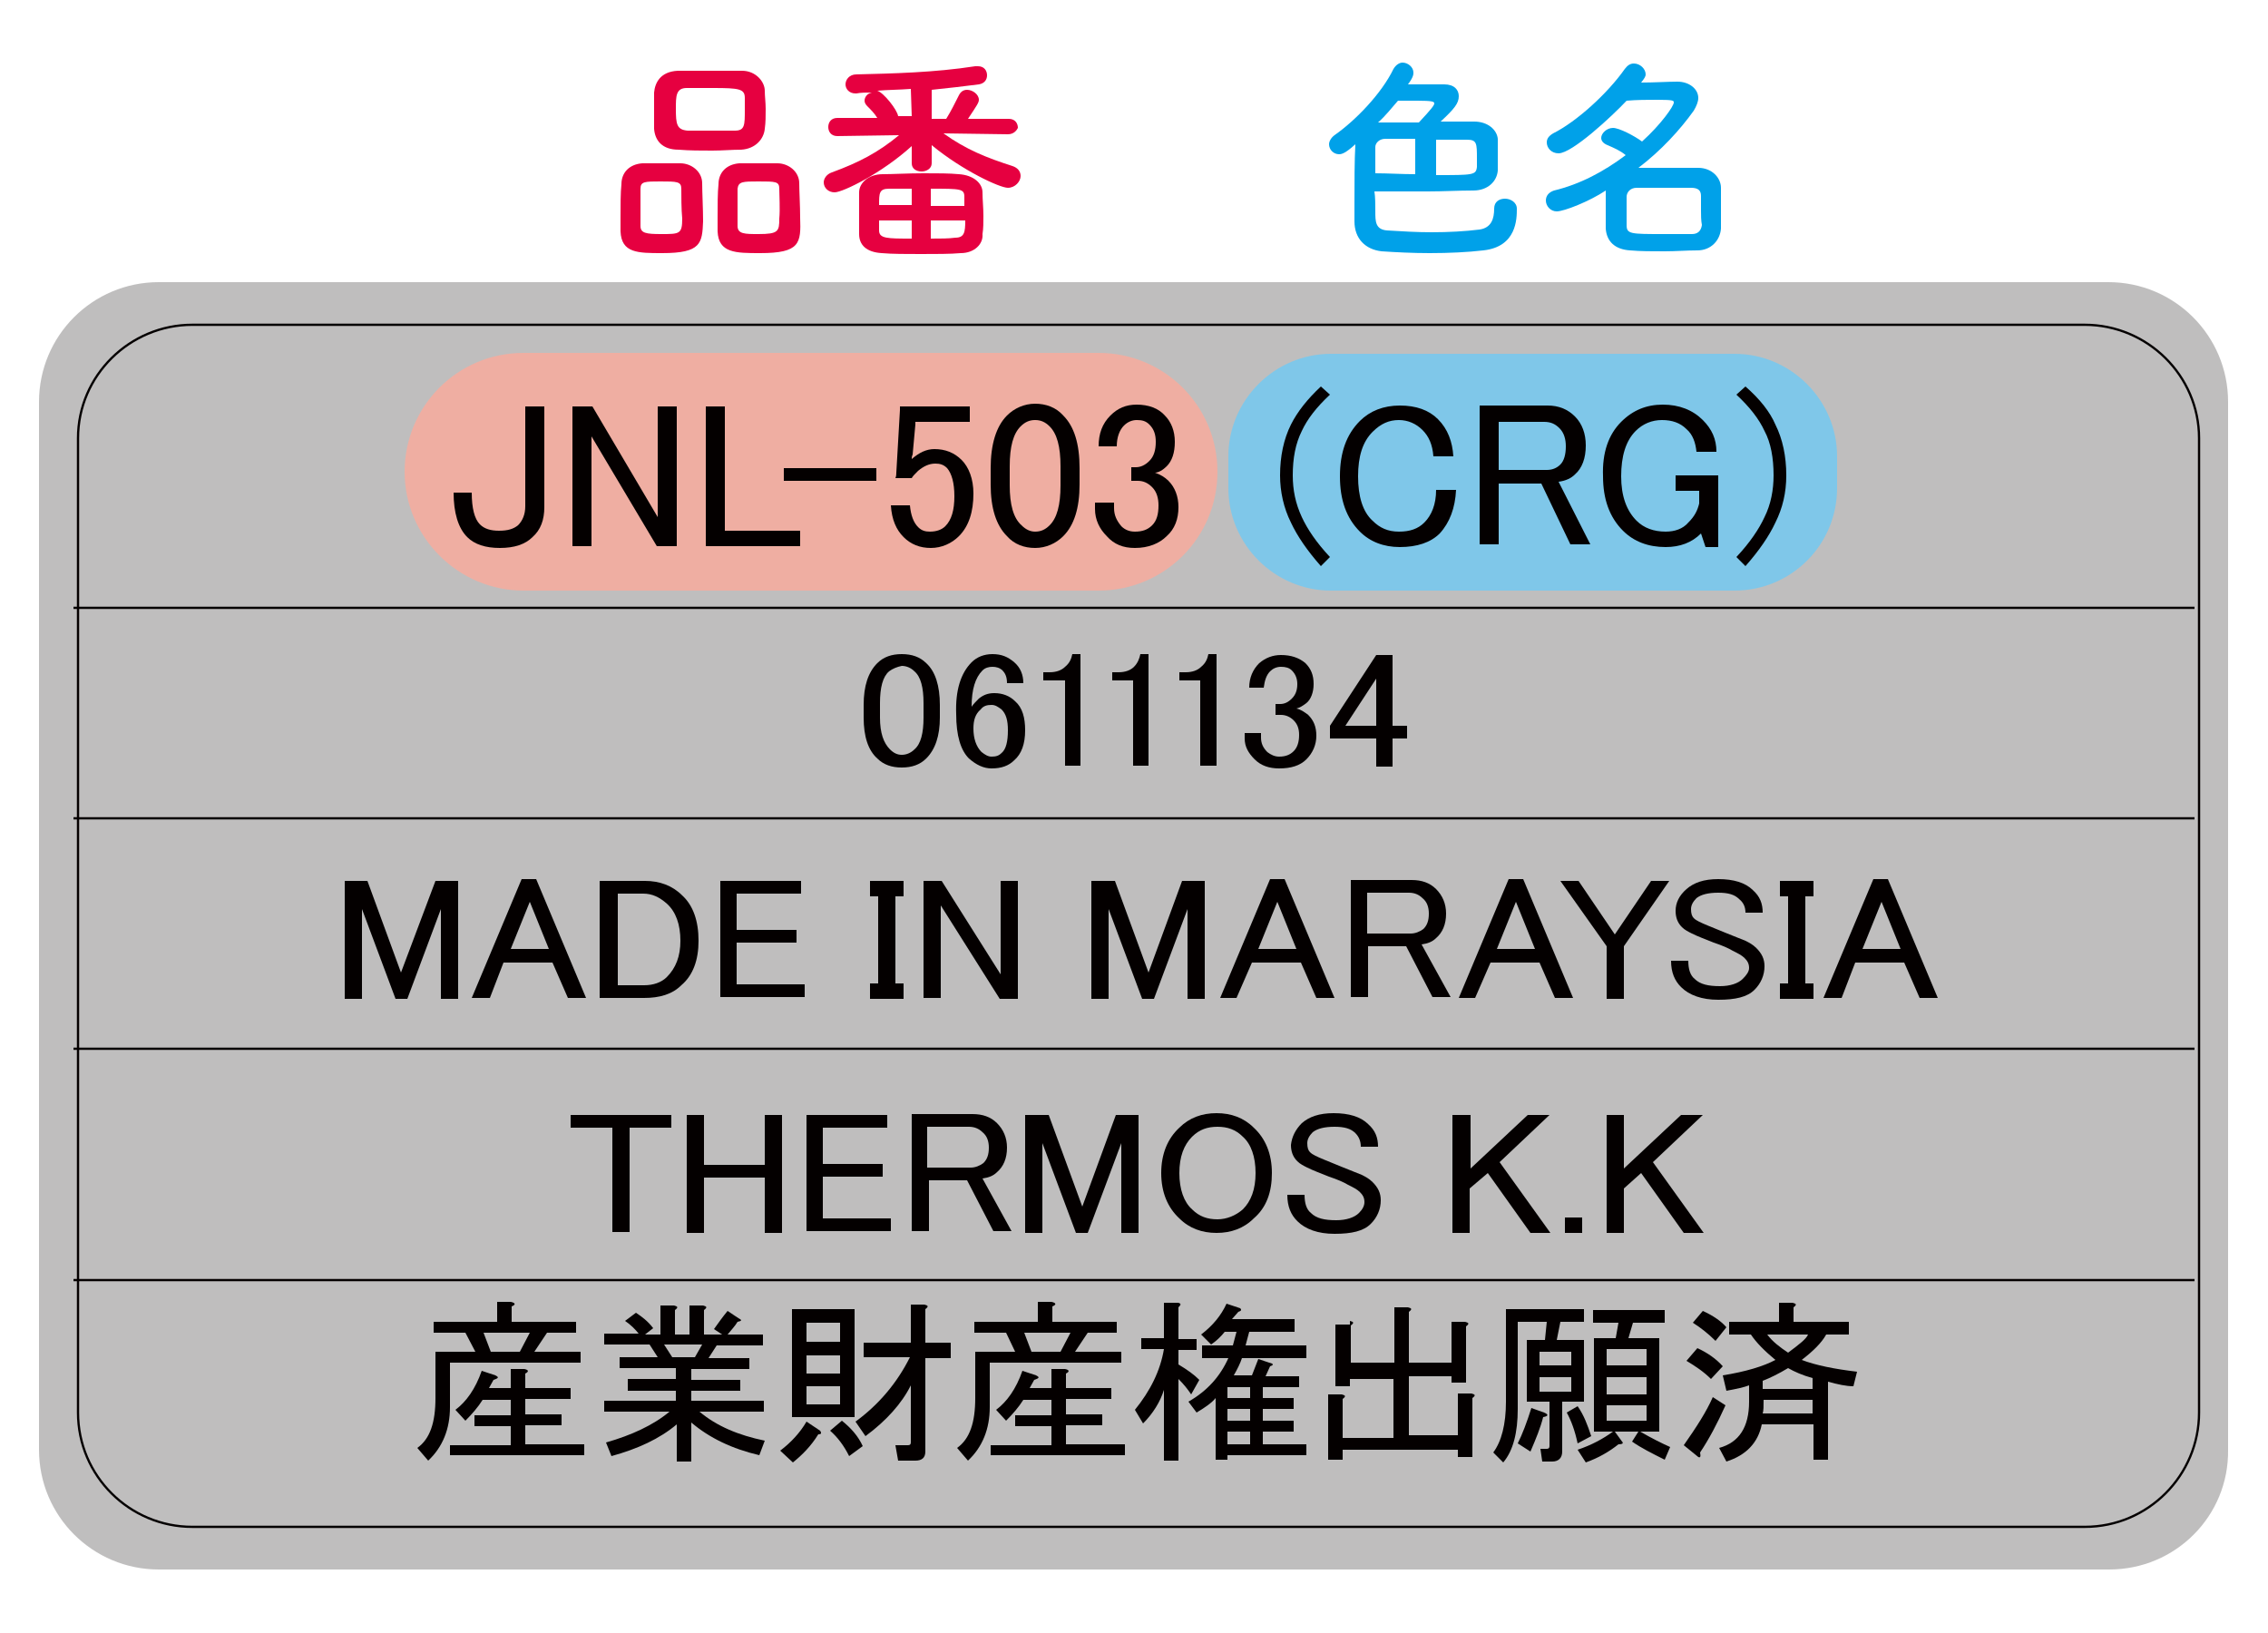 <?xml version="1.0" encoding="utf-8"?>
<!-- Generator: Adobe Illustrator 25.2.1, SVG Export Plug-In . SVG Version: 6.00 Build 0)  -->
<svg version="1.1" id="レイヤー_1" xmlns="http://www.w3.org/2000/svg" xmlns:xlink="http://www.w3.org/1999/xlink" x="0px"
	 y="0px" viewBox="0 0 250 180" style="enable-background:new 0 0 250 180;" xml:space="preserve">
<style type="text/css">
	.st0{fill:#BFBEBE;}
	.st1{fill:none;stroke:#040000;stroke-width:0.25;stroke-miterlimit:10;}
	.st2{fill:#7FC7E9;}
	.st3{fill:#EFAEA2;}
	.st4{enable-background:new    ;}
	.st5{fill:#040000;}
	.st6{fill:#E60040;}
	.st7{fill:#00A1E9;}
</style>
<g id="レイヤー_2_1_">
	<g id="レイヤー_1-2">
		<path class="st0" d="M232.5,173H17.5c-7.3,0-13.2-5.9-13.2-13.2V44.3c0-7.3,5.9-13.2,13.2-13.2h214.9c7.3,0,13.2,5.9,13.2,13.2
			v115.5C245.7,167.1,239.8,173,232.5,173"/>
		<path class="st1" d="M21.2,35.8h208.6c6.9,0,12.6,5.6,12.6,12.5v107.4c0,6.9-5.6,12.6-12.6,12.6h0H21.2c-6.9,0-12.6-5.6-12.6-12.6
			v0V48.3C8.6,41.4,14.3,35.8,21.2,35.8z"/>
		<line class="st1" x1="8.1" y1="67" x2="241.9" y2="67"/>
		<line class="st1" x1="8.1" y1="90.2" x2="241.9" y2="90.2"/>
		<line class="st1" x1="8.1" y1="115.6" x2="241.9" y2="115.6"/>
		<line class="st1" x1="8.1" y1="141.1" x2="241.9" y2="141.1"/>
		<path class="st2" d="M191.2,65.1h-44.5c-6.2,0-11.3-5.1-11.3-11.3v-3.5c0-6.2,5.1-11.3,11.3-11.3h44.5c6.2,0,11.3,5.1,11.3,11.3
			v3.5C202.5,60.1,197.4,65.1,191.2,65.1"/>
		<path class="st3" d="M121.1,65.1H57.7c-7.2,0-13.1-5.9-13.1-13.1c0-7.2,5.8-13.1,13.1-13.1h63.4c7.2,0,13.1,5.8,13.1,13.1
			S128.3,65.1,121.1,65.1"/>
		<g class="st4">
			<path class="st5" d="M57.9,44.8h2.1v11.1c0,1.4-0.4,2.5-1.3,3.3c-0.8,0.8-2,1.2-3.6,1.2s-2.8-0.4-3.6-1.2c-1-1-1.5-2.7-1.5-4.9
				H52c0,1.7,0.3,2.9,0.9,3.5c0.5,0.5,1.2,0.7,2.1,0.7c1,0,1.6-0.2,2.1-0.6c0.5-0.5,0.8-1.2,0.8-2.1V44.8z"/>
		</g>
		<g class="st4">
			<path class="st5" d="M63.1,44.8h2.2L72.5,57V44.8h2.1v15.4h-2.2l-7.2-12.1v12.1h-2.1V44.8z"/>
		</g>
		<g class="st4">
			<path class="st5" d="M77.8,44.8h2.1v13.7h8.3v1.7H77.8V44.8z"/>
		</g>
		<g class="st4">
			<path class="st5" d="M86.4,51.6h10.2V53H86.4V51.6z"/>
		</g>
		<g class="st4">
			<path class="st5" d="M99.2,44.8h7.7v1.7h-6v0.3c-0.1,1.1-0.2,2.2-0.3,3.3c-0.1,0.2-0.1,0.4-0.1,0.5c0.8-0.7,1.6-1.1,2.5-1.1
				c1.2,0,2.2,0.4,3,1.2c0.8,0.8,1.3,2.1,1.3,3.7c0,2-0.5,3.6-1.6,4.7c-0.8,0.8-1.9,1.3-3.1,1.3c-1.2,0-2.2-0.4-3-1.2
				c-0.8-0.8-1.3-1.9-1.4-3.5h2.1c0.1,1.1,0.4,1.9,0.9,2.4c0.4,0.4,0.8,0.5,1.3,0.5c0.7,0,1.3-0.2,1.7-0.6c0.7-0.7,1-1.8,1-3.3
				c0-1.5-0.3-2.5-0.8-3.1c-0.4-0.4-0.8-0.5-1.3-0.5c-0.7,0-1.3,0.3-1.9,0.8c-0.4,0.4-0.6,0.6-0.7,0.8h-1.8c0.1-0.2,0.1-0.5,0.1-0.6
				l0.4-6.9V44.8z"/>
		</g>
		<g class="st4">
			<path class="st5" d="M109.2,51.6c0-2.6,0.6-4.6,1.8-5.8c0.8-0.8,1.9-1.3,3.1-1.3s2.3,0.4,3.1,1.3c1.2,1.2,1.8,3.1,1.8,5.8v1.8
				c0,2.6-0.6,4.5-1.8,5.7c-0.8,0.8-1.9,1.3-3.1,1.3s-2.3-0.4-3.1-1.3c-1.2-1.2-1.8-3.1-1.8-5.7V51.6z M112.5,47
				c-0.8,0.8-1.2,2.2-1.2,4.4v2.1c0,2.1,0.4,3.6,1.3,4.4c0.5,0.5,1,0.7,1.5,0.7c0.6,0,1.1-0.2,1.6-0.7c0.8-0.8,1.2-2.2,1.2-4.4v-2.1
				c0-2.2-0.4-3.6-1.2-4.4c-0.5-0.5-1-0.7-1.6-0.7C113.5,46.3,113,46.5,112.5,47z"/>
		</g>
		<g class="st4">
			<path class="st5" d="M121.1,49.2c0-1.4,0.4-2.5,1.3-3.4c0.8-0.8,1.7-1.2,2.9-1.2c1.3,0,2.4,0.4,3.1,1.2c0.7,0.7,1.1,1.7,1.1,2.9
				c0,1.2-0.3,2.1-0.9,2.7c-0.4,0.4-0.9,0.7-1.3,0.7c0.6,0.2,1.1,0.5,1.5,0.9c0.7,0.7,1.1,1.7,1.1,2.9c0,1.3-0.4,2.4-1.3,3.2
				c-0.8,0.8-2,1.3-3.5,1.3c-1.3,0-2.3-0.4-3.1-1.3c-0.8-0.8-1.3-1.8-1.3-3v-0.7h2.1v0.6c0,0.8,0.3,1.4,0.8,2
				c0.4,0.4,0.9,0.6,1.5,0.6c0.8,0,1.4-0.2,1.9-0.7c0.5-0.5,0.7-1.2,0.7-2.2c0-0.8-0.2-1.5-0.7-2c-0.5-0.5-1-0.7-1.6-0.7h-0.7v-1.5
				h0.5c0.5,0,1-0.2,1.5-0.7c0.5-0.5,0.7-1.2,0.7-2.1c0-0.8-0.2-1.4-0.7-1.9c-0.4-0.4-0.8-0.5-1.4-0.5c-0.5,0-1,0.2-1.4,0.6
				c-0.5,0.5-0.8,1.3-0.8,2.3H121.1z"/>
		</g>
		<g class="st4">
			<path class="st5" d="M145.6,42.6l1,0.9c-1.5,1.4-2.5,2.7-3.1,4c-0.7,1.4-1,3-1,4.9c0,1.6,0.3,3.1,1,4.6c0.6,1.3,1.6,2.8,3.1,4.4
				l-1,1c-1.5-1.7-2.6-3.3-3.3-4.8c-0.8-1.6-1.2-3.4-1.2-5.2c0-2.1,0.4-4,1.2-5.6C143,45.4,144.1,44,145.6,42.6z"/>
		</g>
		<g class="st4">
			<path class="st5" d="M149.9,46.4c1.1-1.1,2.6-1.7,4.4-1.7s3.2,0.5,4.2,1.5c1.1,1.1,1.6,2.5,1.7,4.1h-2.2
				c-0.1-1.3-0.5-2.2-1.2-2.9c-0.7-0.7-1.6-1.1-2.6-1.1c-1.1,0-2,0.4-2.9,1.3c-1.1,1.1-1.6,2.7-1.6,4.9c0,2.2,0.5,3.9,1.6,4.9
				c0.8,0.8,1.7,1.2,2.9,1.2c1.2,0,2.1-0.3,2.8-1c0.8-0.8,1.3-2,1.3-3.6h2.2c-0.1,2-0.7,3.6-1.8,4.8c-1,1-2.5,1.5-4.4,1.5
				c-1.8,0-3.3-0.6-4.4-1.7c-1.5-1.5-2.2-3.5-2.2-6.1C147.7,49.9,148.4,47.9,149.9,46.4z"/>
			<path class="st5" d="M163.1,44.7h7.5c1.2,0,2.2,0.4,3,1.2c0.8,0.8,1.2,1.9,1.2,3.2c0,1.4-0.4,2.5-1.2,3.2c-0.4,0.4-1,0.7-1.8,0.8
				l3.5,6.9h-2.2l-3.2-6.7h-4.7v6.7h-2.1V44.7z M165.2,46.5v5.3h5.3c0.6,0,1.1-0.2,1.5-0.6c0.4-0.4,0.6-1.1,0.6-2
				c0-0.8-0.2-1.5-0.7-2c-0.5-0.5-1-0.7-1.7-0.7H165.2z"/>
		</g>
		<g class="st4">
			<path class="st5" d="M178.7,46.5c1.3-1.3,2.8-1.9,4.6-1.9s3.3,0.6,4.4,1.7c1,1,1.5,2.1,1.5,3.5h-2.2c-0.1-1-0.4-1.9-1.1-2.5
				c-0.7-0.7-1.6-1-2.7-1c-1.1,0-2.1,0.4-2.9,1.2c-1.1,1.1-1.6,2.8-1.6,5c0,2.2,0.6,3.8,1.7,4.9c0.8,0.8,1.9,1.2,3.2,1.2
				c1,0,1.9-0.3,2.5-1c0.7-0.7,1-1.3,1.2-2.1v-1.4h-2.6v-1.7h4.7v7.9H188l-0.5-1.5c-1,1-2.3,1.5-3.9,1.5c-1.9,0-3.5-0.6-4.7-1.8
				c-1.5-1.5-2.2-3.5-2.2-6C176.6,49.9,177.3,47.9,178.7,46.5z"/>
		</g>
		<g class="st4">
			<path class="st5" d="M192.4,62.4l-1-1c1.5-1.6,2.5-3.1,3.1-4.4c0.7-1.4,1-3,1-4.6c0-1.9-0.3-3.6-1-4.9c-0.6-1.3-1.6-2.6-3.1-4
				l1-0.9c1.6,1.4,2.7,2.8,3.3,4.2c0.8,1.6,1.2,3.5,1.2,5.6c0,1.9-0.4,3.6-1.2,5.2C195,59.1,193.9,60.7,192.4,62.4z"/>
		</g>
		<g class="st4">
			<path class="st5" d="M51.3,146.9h-3.5v-1.2h7v-2.2h1.5c0.5,0.1,0.6,0.3,0.1,0.5v1.7h7.1v1.2h-3.2l-1.4,2.1H64v1.2H49.6v4.9
				c0,2.4-0.8,4.4-2.4,5.9l-1.2-1.4c1.4-1,2-2.8,2-5.5V149h4.4L51.3,146.9z M49.6,160.5v-1.2h6.7v-2.1h-4v-1.2h4v-1.7h-3.1
				c-0.5,0.8-1.2,1.6-1.9,2.3l-1.1-1.2c1.2-0.9,2.2-2.3,2.9-4.3l1.5,0.5c0.4,0.2,0.4,0.3-0.2,0.5l-0.5,0.9h2.4v-2.1h1.5
				c0.5,0.1,0.5,0.3,0.1,0.5v1.6h5v1.2h-5v1.7h4v1.2h-4v2.1h6.5v1.2H49.6z M54.1,149h3.2l1.1-2.1h-5.1L54.1,149z"/>
		</g>
		<g class="st4">
			<path class="st5" d="M73.8,155.6h-7.2v-1.2h7.9v-1.1h-5.3V152h5.3v-1.2h-6.2v-1.2h4.2l-0.9-1.4h-5v-1.2h3.8
				c-0.4-0.5-0.9-1-1.5-1.4l1.2-0.9c0.6,0.4,1.3,0.9,1.9,1.7l-0.9,0.7h1.7v-3.2h1.5c0.4,0.1,0.5,0.2,0.1,0.5v2.7H76v-3.2h1.5
				c0.4,0.1,0.5,0.2,0.1,0.5v2.7h2l-0.9-0.6c0.5-0.7,1-1.4,1.5-2l1.2,0.8c0.4,0.2,0.4,0.3-0.1,0.4c-0.3,0.5-0.7,0.9-1.1,1.4h3.9v1.2
				H79l-0.9,1.4h4.5v1.2h-6.4v1.2h5.4v1.2h-5.4v1.1h8v1.2h-7.1c1.9,1.6,4.3,2.6,7.2,3.2l-0.6,1.6c-3-0.7-5.5-1.9-7.5-3.6v4.3h-1.6
				v-4.1c-1.9,1.6-4.3,2.7-7.2,3.5l-0.6-1.5C69.6,158.2,72,157.1,73.8,155.6z M74.1,149.6h2.5l0.8-1.4h-4.2L74.1,149.6z"/>
		</g>
		<g class="st4">
			<path class="st5" d="M90.4,157.7c0.2,0.3,0.1,0.4-0.2,0.4c-0.8,1.3-1.8,2.3-2.8,3.1l-1.4-1.3c1.2-0.9,2.2-2,2.9-3.2L90.4,157.7z
				 M87.3,144.3h6.9v11.9h-6.9V144.3z M92.6,147.9v-2.1h-3.7v2.1H92.6z M92.6,151.4v-2h-3.7v2H92.6z M92.6,154.8v-2h-3.7v2H92.6z
				 M92.8,156.6c1,0.8,1.8,1.7,2.3,2.8l-1.5,1.1c-0.6-1.2-1.3-2.1-2.1-2.8L92.8,156.6z M100.4,152.7c-1,2-2.7,3.9-5,5.6l-1.1-1.6
				c2.6-1.9,4.6-4.3,6-7.1h-5.1V148h5.2v-4.2h1.5c0.4,0.1,0.5,0.2,0.1,0.5v3.7h2.8v1.7H102v10.3c0,0.7-0.4,1-1.1,1H99l-0.3-1.7h1.4
				c0.2,0,0.3-0.1,0.3-0.3V152.7z"/>
		</g>
		<g class="st4">
			<path class="st5" d="M110.9,146.9h-3.5v-1.2h7v-2.2h1.5c0.5,0.1,0.6,0.3,0.1,0.5v1.7h7.1v1.2h-3.2l-1.4,2.1h5.1v1.2h-14.5v4.9
				c0,2.4-0.8,4.4-2.4,5.9l-1.2-1.4c1.4-1,2-2.8,2-5.5V149h4.4L110.9,146.9z M109.2,160.5v-1.2h6.7v-2.1h-4v-1.2h4v-1.7h-3.1
				c-0.5,0.8-1.2,1.6-1.9,2.3l-1.1-1.2c1.2-0.9,2.2-2.3,2.9-4.3l1.5,0.5c0.4,0.2,0.4,0.3-0.2,0.5l-0.5,0.9h2.4v-2.1h1.5
				c0.5,0.1,0.5,0.3,0.1,0.5v1.6h5v1.2h-5v1.7h4v1.2h-4v2.1h6.5v1.2H109.2z M113.7,149h3.2l1.1-2.1h-5.1L113.7,149z"/>
		</g>
		<g class="st4">
			<path class="st5" d="M125.1,155.4c1.7-2.1,2.8-4.3,3.2-6.7h-2.5v-1.2h2.5v-3.9h1.6c0.3,0.1,0.3,0.2,0,0.5v3.5h2v1.2h-2v1.6
				c1,0.6,1.7,1.1,2.3,1.7l-0.9,1.6c-0.4-0.6-0.8-1.1-1.4-1.7v9h-1.6v-7.8c-0.4,1.3-1.2,2.6-2.3,3.7L125.1,155.4z M135.8,145.4h6.9
				v1.4h-5l-0.4,1.5h6.7v1.4h-7.1c-0.2,0.6-0.5,1.2-0.9,1.9h2l0.7-1.8l1.5,0.5c0.2,0.1,0.1,0.2-0.2,0.3l-0.5,1.1h3.7v1.2h-4v1.2h3.4
				v1.2h-3.4v1.3h3.4v1.2h-3.4v1.4h4.8v1.2h-8.7v0.5H134v-6.8c-0.4,0.5-1.1,1-2.1,1.6l-0.9-1.2c2.1-1.2,3.5-2.8,4.4-4.8h-2.9v-1.4
				h3.4l0.4-1.5h-1.3c-0.4,0.5-0.9,1-1.5,1.4l-1.1-1.1c1.3-1,2.2-2.1,2.8-3.4l1.5,0.5c0.2,0.2,0.1,0.3-0.2,0.4L135.8,145.4z
				 M135.3,152.9v1.2h2.5v-1.2H135.3z M135.3,155.3v1.3h2.5v-1.3H135.3z M135.3,157.8v1.4h2.5v-1.4H135.3z"/>
		</g>
		<g class="st4">
			<path class="st5" d="M148.8,145.6c0.4,0.1,0.5,0.2,0.1,0.5v4.1h4.8v-6.1h1.5c0.4,0.1,0.5,0.2,0.1,0.5v5.6h4.7v-4.5h1.5
				c0.4,0.1,0.5,0.2,0.1,0.5v6.2H160v-0.7h-4.7v6.5h5.4v-4.6h1.5c0.4,0.1,0.5,0.2,0.1,0.5v6.5h-1.6v-0.8H148v1.1h-1.6v-7.2h1.5
				c0.4,0.1,0.5,0.2,0.1,0.5v4.3h5.6v-6.5h-4.8v0.8h-1.6v-6.8H148.8z"/>
		</g>
		<g class="st4">
			<path class="st5" d="M166,144.3h8.6v1.4H172l-0.4,2h3v6.8h-2.4v5.5c0,0.7-0.4,1.1-1.1,1.1H170l-0.2-1.4h0.7
				c0.2,0,0.3-0.1,0.3-0.3v-4.9h-1.3h-1.2v-6.8h2l0.2-2h-3.2v9.6c0,2.6-0.5,4.6-1.6,5.9l-1.1-1.1c0.9-1.2,1.4-3.1,1.4-5.6V144.3z
				 M167.3,159.1c0.5-1,1-2.3,1.5-3.9l1.4,0.5c0.5,0.2,0.5,0.4-0.1,0.5c-0.3,1.2-0.8,2.4-1.4,3.8L167.3,159.1z M169.7,150.5h3.5V149
				h-3.5V150.5z M169.7,153.4h3.5v-1.6h-3.5V153.4z M173.9,159.1c-0.3-1.4-0.7-2.5-1.2-3.4l1.2-0.7c0.7,1,1.1,2.1,1.5,3.3
				L173.9,159.1z M180.6,157.8H178l0.8,1.1c0.2,0.2,0,0.3-0.4,0.3c-1,0.8-2.2,1.5-3.6,2l-0.9-1.4c1.5-0.5,2.8-1.2,3.9-2h-2.1v-10.3
				h2.4l0.3-1.7h-2.8v-1.4h7.9v1.4H180l-0.5,1.7h3.4v10.3h-2.1c1.2,0.7,2.4,1.3,3.3,1.7l-0.6,1.4c-1.4-0.7-2.6-1.3-3.6-2
				L180.6,157.8z M177.1,148.7v1.8h4.4v-1.8H177.1z M177.1,153.7h4.4v-1.9h-4.4V153.7z M177.1,156.6h4.4v-1.7h-4.4V156.6z"/>
		</g>
		<g class="st4">
			<path class="st5" d="M185.6,159.3c1.4-2,2.5-3.7,3.2-5.3l1.4,0.9c-0.9,2-1.8,3.7-2.8,5.2c0.1,0.5,0,0.6-0.2,0.5L185.6,159.3z
				 M187.1,148.6c1.1,0.5,2.1,1.2,2.8,2l-1.3,1.4c-0.8-0.8-1.7-1.4-2.7-2L187.1,148.6z M187.7,144.5c1.1,0.5,2,1.1,2.6,1.8l-1.2,1.5
				c-0.8-0.8-1.7-1.5-2.5-2L187.7,144.5z M189.5,159.6c2.2-0.6,3.3-2.3,3.3-5.1v-1.8c-0.5,0.2-1.4,0.4-2.5,0.6l-0.4-1.7
				c2.5-0.4,4.5-1,5.8-1.7c-1.2-1-2.1-1.9-2.7-2.8h-2.4v-1.4h5.5v-2.1h1.5c0.4,0.1,0.5,0.2,0.1,0.5v1.6h6.1v1.4h-2.5
				c-0.5,0.9-1.4,1.8-2.7,2.8c1.6,0.6,3.6,1,6.1,1.3l-0.4,1.6c-0.8,0-1.7-0.2-2.8-0.5v8.6h-1.6V157h-5.7c-0.4,2-1.7,3.4-3.9,4.1
				L189.5,159.6z M194.3,155.8h5.5v-1.5h-5.4C194.4,155,194.4,155.5,194.3,155.8z M194.4,153.1h5.4v-1.2c-1.1-0.3-2-0.7-2.7-1.1
				c-1,0.6-2,1.1-2.8,1.4V153.1z M194.8,147.1c0.6,0.8,1.4,1.4,2.3,2c1.2-0.9,2-1.5,2.2-2H194.8z"/>
		</g>
		<g class="st4">
			<path class="st5" d="M62.9,122.9H74v1.4h-4.6v11.5h-1.9v-11.5h-4.6V122.9z"/>
		</g>
		<g class="st4">
			<path class="st5" d="M75.7,122.9h1.9v5.5h6.7v-5.5h1.9v13h-1.9v-6.1h-6.7v6.1h-1.9V122.9z"/>
		</g>
		<g class="st4">
			<path class="st5" d="M88.9,122.9h8.9v1.4h-7.1v4h6.6v1.4h-6.6v4.6h7.5v1.4h-9.3V122.9z"/>
		</g>
		<g class="st4">
			<path class="st5" d="M100.4,122.8h6.8c1.1,0,2,0.3,2.7,1c0.7,0.7,1.1,1.6,1.1,2.7c0,1.2-0.4,2.1-1.1,2.7
				c-0.4,0.4-0.9,0.6-1.6,0.7l3.2,5.8h-2l-2.9-5.6h-4.2v5.6h-1.9V122.8z M102.2,124.2v4.5h4.8c0.5,0,1-0.2,1.4-0.5
				c0.4-0.4,0.6-0.9,0.6-1.7c0-0.7-0.2-1.3-0.7-1.7c-0.4-0.4-0.9-0.6-1.5-0.6H102.2z"/>
		</g>
		<g class="st4">
			<path class="st5" d="M113.1,122.9h2.5l3.7,10.1l3.7-10.1h2.5v13h-1.9v-9.9l-3.7,9.9h-1.3l-3.7-9.9v9.9h-1.9V122.9z"/>
		</g>
		<g class="st4">
			<path class="st5" d="M130,124.3c1.1-1.1,2.5-1.6,4.1-1.6c1.6,0,3,0.5,4.1,1.6c1.3,1.2,2,2.9,2,5c0,2.1-0.6,3.8-2,5
				c-1.1,1.1-2.5,1.6-4.1,1.6c-1.6,0-3-0.5-4.1-1.6c-1.3-1.2-2-2.9-2-5C128,127.2,128.7,125.5,130,124.3z M131.4,125.3
				c-0.9,0.9-1.4,2.2-1.4,4c0,1.8,0.5,3.2,1.4,4c0.8,0.8,1.7,1.1,2.8,1.1c1,0,2-0.4,2.8-1.1c0.9-0.9,1.4-2.2,1.4-4
				c0-1.8-0.5-3.2-1.4-4c-0.8-0.8-1.7-1.1-2.8-1.1C133.1,124.2,132.2,124.5,131.4,125.3z"/>
		</g>
		<g class="st4">
			<path class="st5" d="M143.5,123.8c0.8-0.7,1.9-1.1,3.5-1.1c1.7,0,3,0.4,3.8,1.2c0.8,0.7,1.1,1.5,1.1,2.5h-1.9
				c0-0.6-0.2-1.1-0.6-1.5c-0.5-0.5-1.2-0.7-2.3-0.7c-1.1,0-1.9,0.2-2.4,0.6c-0.4,0.4-0.6,0.8-0.6,1.2c0,0.5,0.1,0.8,0.3,1
				c0.3,0.3,0.8,0.5,1.5,0.8c1.2,0.5,2.7,1.1,4.2,1.7c0.4,0.2,0.8,0.4,1.2,0.8c0.6,0.6,0.9,1.2,0.9,2c0,1-0.4,1.9-1.1,2.6
				c-0.8,0.8-2.1,1.1-4,1.1c-1.8,0-3.2-0.5-4.1-1.4c-0.7-0.7-1.1-1.6-1.1-2.9h1.9c0,0.9,0.2,1.6,0.7,2c0.6,0.6,1.5,0.8,2.8,0.8
				c1.1,0,2-0.3,2.5-0.8c0.4-0.4,0.6-0.8,0.6-1.2c0-0.5-0.2-0.8-0.5-1.1c-0.3-0.3-0.7-0.5-1.3-0.8c-0.5-0.3-1.2-0.6-2.1-0.9
				c-1-0.4-1.8-0.7-2.4-1c-0.4-0.2-0.8-0.4-1.1-0.7c-0.5-0.5-0.7-1.1-0.7-1.8C142.4,125.3,142.8,124.5,143.5,123.8z"/>
		</g>
		<g class="st4">
			<path class="st5" d="M160.2,122.9h1.9v5.9l6.3-5.9h2.4l-5.5,5.2l5.6,7.8h-2.2l-4.7-6.6L162,131v4.9h-1.9V122.9z"/>
		</g>
		<g class="st4">
			<path class="st5" d="M172.5,134.2h1.9v1.7h-1.9V134.2z"/>
		</g>
		<g class="st4">
			<path class="st5" d="M177.1,122.9h1.9v5.9l6.3-5.9h2.4l-5.5,5.2l5.6,7.8h-2.2l-4.7-6.6l-1.9,1.7v4.9h-1.9V122.9z"/>
		</g>
		<g class="st4">
			<path class="st5" d="M38,97.1h2.5l3.7,10.1L48,97.1h2.5v13h-1.9v-9.9l-3.7,9.9h-1.3l-3.7-9.9v9.9H38V97.1z"/>
		</g>
		<g class="st4">
			<path class="st5" d="M52,110l5.5-13.1h1.6l5.5,13.1h-2l-1.7-3.9h-5.4L54,110H52z M58.4,99.4l-2.1,5.2h4.2L58.4,99.4z"/>
		</g>
		<g class="st4">
			<path class="st5" d="M66.2,97.1h4.9c1.6,0,3,0.5,4.1,1.6c1.2,1.1,1.8,2.8,1.8,5c0,2.1-0.6,3.8-1.9,4.9c-1,1-2.4,1.4-4.1,1.4h-4.9
				V97.1z M68.1,98.5v10.1H71c1,0,1.9-0.3,2.5-0.9c1-1,1.5-2.3,1.5-4c0-1.8-0.5-3.2-1.5-4.1c-0.8-0.7-1.6-1.1-2.6-1.1H68.1z"/>
		</g>
		<g class="st4">
			<path class="st5" d="M79.4,97.1h8.9v1.4h-7.1v4h6.6v1.4h-6.6v4.6h7.5v1.4h-9.3V97.1z"/>
		</g>
		<g class="st4">
			<path class="st5" d="M95.9,97.1h3.7v1.7h-0.9v9.6h0.9v1.7h-3.7v-1.7h0.9v-9.6h-0.9V97.1z"/>
		</g>
		<g class="st4">
			<path class="st5" d="M101.8,97.1h2l6.5,10.3V97.1h1.9v13h-2l-6.5-10.3V110h-1.9V97.1z"/>
		</g>
		<g class="st4">
			<path class="st5" d="M120.4,97.1h2.5l3.7,10.1l3.7-10.1h2.5v13h-1.9v-9.9l-3.7,9.9h-1.3l-3.7-9.9v9.9h-1.9V97.1z"/>
		</g>
		<g class="st4">
			<path class="st5" d="M134.5,110l5.5-13.1h1.6l5.5,13.1h-2l-1.7-3.9h-5.4l-1.7,3.9H134.5z M140.8,99.4l-2.1,5.2h4.2L140.8,99.4z"
				/>
		</g>
		<g class="st4">
			<path class="st5" d="M148.8,97h6.8c1.1,0,2,0.3,2.7,1c0.7,0.7,1.1,1.6,1.1,2.7c0,1.2-0.4,2.1-1.1,2.7c-0.4,0.4-0.9,0.6-1.6,0.7
				l3.2,5.8h-2l-2.9-5.6h-4.2v5.6h-1.9V97z M150.7,98.4v4.5h4.8c0.5,0,1-0.2,1.4-0.5c0.4-0.4,0.6-0.9,0.6-1.7c0-0.7-0.2-1.3-0.7-1.7
				c-0.4-0.4-0.9-0.6-1.5-0.6H150.7z"/>
		</g>
		<g class="st4">
			<path class="st5" d="M160.8,110l5.5-13.1h1.6l5.5,13.1h-2l-1.7-3.9h-5.4l-1.7,3.9H160.8z M167.1,99.4l-2.1,5.2h4.2L167.1,99.4z"
				/>
		</g>
		<g class="st4">
			<path class="st5" d="M172,97.1h2l4,5.9l4-5.9h2l-5,7.2v5.8h-1.9v-5.8L172,97.1z"/>
		</g>
		<g class="st4">
			<path class="st5" d="M185.9,98c0.8-0.7,1.9-1.1,3.5-1.1c1.7,0,3,0.4,3.8,1.2c0.8,0.7,1.1,1.5,1.1,2.5h-1.9c0-0.6-0.2-1.1-0.7-1.5
				c-0.5-0.5-1.2-0.7-2.3-0.7c-1.1,0-1.9,0.2-2.4,0.6c-0.4,0.4-0.6,0.8-0.6,1.2c0,0.5,0.1,0.8,0.3,1c0.3,0.3,0.8,0.5,1.5,0.8
				c1.2,0.5,2.7,1.1,4.2,1.7c0.4,0.2,0.8,0.4,1.2,0.8c0.6,0.6,0.9,1.2,0.9,2c0,1-0.4,1.9-1.1,2.6c-0.8,0.8-2.1,1.1-4,1.1
				c-1.8,0-3.2-0.5-4.1-1.4c-0.7-0.7-1.1-1.6-1.1-2.9h1.9c0,0.9,0.2,1.6,0.7,2c0.6,0.6,1.5,0.8,2.8,0.8c1.1,0,2-0.3,2.5-0.8
				c0.4-0.4,0.7-0.8,0.7-1.2c0-0.5-0.2-0.8-0.5-1.1c-0.3-0.3-0.7-0.5-1.3-0.8c-0.5-0.3-1.2-0.6-2.1-0.9c-1-0.4-1.8-0.7-2.4-1
				c-0.4-0.2-0.8-0.4-1.1-0.7c-0.5-0.5-0.7-1.1-0.7-1.8C184.7,99.5,185.1,98.7,185.9,98z"/>
		</g>
		<g class="st4">
			<path class="st5" d="M196.2,97.1h3.7v1.7H199v9.6h0.9v1.7h-3.7v-1.7h0.9v-9.6h-0.9V97.1z"/>
		</g>
		<g class="st4">
			<path class="st5" d="M201,110l5.5-13.1h1.6l5.5,13.1h-2l-1.7-3.9h-5.4L203,110H201z M207.4,99.4l-2.1,5.2h4.2L207.4,99.4z"/>
		</g>
		<g class="st4">
			<path class="st5" d="M95.2,77.7c0-2.1,0.5-3.6,1.5-4.6c0.7-0.7,1.6-1,2.7-1s2,0.3,2.7,1c1,0.9,1.5,2.5,1.5,4.6v1.4
				c0,2-0.5,3.5-1.5,4.5c-0.7,0.7-1.6,1-2.7,1s-2-0.3-2.7-1c-1-0.9-1.5-2.4-1.5-4.5V77.7z M98,74c-0.7,0.6-1,1.8-1,3.5v1.6
				c0,1.7,0.4,2.8,1.1,3.5c0.4,0.4,0.8,0.6,1.3,0.6c0.5,0,1-0.2,1.4-0.6c0.7-0.6,1-1.8,1-3.5v-1.6c0-1.7-0.3-2.9-1-3.5
				c-0.4-0.4-0.9-0.6-1.4-0.6C98.9,73.5,98.4,73.7,98,74z"/>
		</g>
		<g class="st4">
			<path class="st5" d="M107.1,73c0.6-0.6,1.4-0.9,2.3-0.9c1,0,1.7,0.3,2.4,0.9c0.7,0.6,1,1.4,1,2.3H111c0-0.7-0.2-1.1-0.5-1.4
				c-0.3-0.3-0.7-0.4-1.1-0.4s-0.8,0.1-1.1,0.4c-0.8,0.8-1.2,2.1-1.2,4c0.2-0.3,0.5-0.6,0.8-0.9c0.5-0.4,1-0.6,1.7-0.6
				c0.9,0,1.7,0.3,2.3,0.9c0.8,0.7,1.1,1.8,1.1,3.2c0,1.5-0.4,2.6-1.2,3.3c-0.6,0.6-1.4,0.9-2.5,0.9c-0.9,0-1.7-0.4-2.5-1.1
				c-0.9-0.9-1.4-2.5-1.4-4.9C105.3,76.1,105.9,74.2,107.1,73z M108.1,78.2c-0.6,0.5-0.8,1.2-0.8,2.1c0,1.1,0.3,2,0.9,2.6
				c0.4,0.3,0.7,0.5,1.1,0.5c0.5,0,0.8-0.1,1.1-0.4c0.5-0.4,0.7-1.3,0.7-2.5c0-1.1-0.2-1.8-0.7-2.3c-0.4-0.3-0.7-0.5-1.1-0.5
				C108.8,77.7,108.4,77.8,108.1,78.2z"/>
		</g>
		<g class="st4">
			<path class="st5" d="M118.2,72.1h0.9v12.3h-1.7V75H115v-0.9h0.7c0.7,0,1.3-0.2,1.7-0.6C117.9,73.1,118.1,72.6,118.2,72.1z"/>
		</g>
		<g class="st4">
			<path class="st5" d="M125.7,72.1h0.9v12.3h-1.7V75h-2.3v-0.9h0.7c0.7,0,1.3-0.2,1.7-0.6C125.4,73.1,125.6,72.6,125.7,72.1z"/>
		</g>
		<g class="st4">
			<path class="st5" d="M133.2,72.1h0.9v12.3h-1.8V75h-2.3v-0.9h0.7c0.7,0,1.3-0.2,1.7-0.6C132.9,73.1,133.1,72.6,133.2,72.1z"/>
		</g>
		<g class="st4">
			<path class="st5" d="M137.7,75.8c0-1.1,0.4-2,1.1-2.7c0.7-0.6,1.5-0.9,2.4-0.9c1.1,0,2,0.3,2.7,0.9c0.6,0.6,0.9,1.3,0.9,2.3
				c0,0.9-0.3,1.7-0.8,2.1c-0.4,0.3-0.7,0.5-1.1,0.6c0.5,0.1,0.9,0.4,1.3,0.7c0.6,0.6,0.9,1.3,0.9,2.3c0,1-0.4,1.9-1.1,2.6
				c-0.7,0.7-1.7,1-3,1c-1.1,0-2-0.3-2.7-1c-0.7-0.7-1.1-1.4-1.1-2.3v-0.6h1.8v0.5c0,0.6,0.2,1.1,0.7,1.6c0.4,0.3,0.8,0.5,1.3,0.5
				c0.7,0,1.2-0.2,1.6-0.6c0.4-0.4,0.6-1,0.6-1.8c0-0.7-0.2-1.2-0.6-1.6c-0.4-0.4-0.9-0.6-1.4-0.6h-0.6v-1.2h0.5
				c0.5,0,0.9-0.2,1.3-0.6c0.4-0.4,0.6-0.9,0.6-1.6c0-0.6-0.2-1.1-0.6-1.5c-0.3-0.3-0.7-0.4-1.2-0.4c-0.5,0-0.9,0.2-1.2,0.5
				c-0.4,0.4-0.6,1-0.7,1.8H137.7z"/>
		</g>
		<g class="st4">
			<path class="st5" d="M151.7,72.2h1.8V80h1.6v1.4h-1.6v3.1h-1.8v-3.1h-5.1v-1.4L151.7,72.2z M151.7,74.8l-3.4,5.2h3.4V74.8z"/>
		</g>
		<g class="st4">
			<path class="st6" d="M73,27.9c-2.7,0-4.5,0-4.6-2.4c0-0.4,0-0.9,0-1.5c0-1.3,0-2.8,0.1-3.7c0-1.3,0.9-2.2,2.3-2.3
				c0.7,0,1.3,0,2,0c0.8,0,1.5,0,2.2,0c1.2,0,2.4,0.9,2.4,2.2c0,1,0.1,2.8,0.1,4.2C77.4,26.8,77.3,27.9,73,27.9z M75.1,20.8
				c0-0.8-0.5-0.8-2.3-0.8c-1.7,0-2.2,0-2.2,0.8c0,0.5,0,1.7,0,2.6c0,0.6,0,1.2,0,1.5c0,0.8,0.6,0.9,2.3,0.9c2,0,2.3,0,2.3-1.7
				C75.1,23.1,75.1,21.5,75.1,20.8z M81.7,16.5c-1,0-2.1,0.1-3.2,0.1c-1.2,0-2.5,0-3.7-0.1c-1.8,0-2.6-1-2.7-2.3c0-0.7,0-1.4,0-2.1
				s0-1.4,0-1.9c0.1-1.1,0.7-2.3,2.6-2.4c0.9,0,2,0,3.1,0c1.3,0,2.7,0,4,0c1.5,0,2.5,1.2,2.5,2.2c0,0.6,0.1,1.3,0.1,2
				c0,0.8,0,1.5-0.1,2.2C84.2,15.3,83.3,16.4,81.7,16.5z M82.1,12.1c0-0.4,0-0.9,0-1.3c0-1-0.6-1.1-3.5-1.1c-0.9,0-1.9,0-2.9,0
				c-1.2,0-1.2,0.9-1.2,2.3c0,1.7,0.1,2.3,1.3,2.4c0.9,0,1.8,0,2.6,0c0.9,0,1.8,0,2.6,0C82.1,14.4,82.1,13.8,82.1,12.1z M83.8,27.9
				c-2.7,0-4.6,0-4.7-2.4c0-0.4,0-0.9,0-1.5c0-1.3,0-2.8,0.1-3.7c0-1.3,0.9-2.2,2.3-2.3c0.7,0,1.4,0,2,0c0.8,0,1.5,0,2.2,0
				c1.2,0,2.4,0.9,2.4,2.2c0,0.9,0.1,2.5,0.1,3.8C88.3,26.8,88.2,27.9,83.8,27.9z M85.9,20.8c0-0.8-0.4-0.8-2.3-0.8
				c-1.7,0-2.2,0-2.3,0.8c0,0.5,0,1.7,0,2.6c0,0.6,0,1.2,0,1.5c0,0.9,0.8,0.9,2.3,0.9c2.2,0,2.3-0.3,2.3-1.7
				C86,23.1,85.9,21.5,85.9,20.8z"/>
		</g>
		<g class="st4">
			<path class="st6" d="M111.1,14.8l-7.1-0.1c2.5,1.8,4.8,2.7,7.6,3.6c0.6,0.2,0.9,0.6,0.9,1.1c0,0.6-0.6,1.3-1.4,1.3
				c-0.9,0-5-1.9-8.4-4.7l0,2v0c0,0.6-0.6,0.9-1.1,0.9c-0.6,0-1.1-0.3-1.1-0.9v0l0-1.9c-3.3,3-7.6,5.1-8.5,5.1
				c-0.7,0-1.2-0.5-1.2-1.1c0-0.4,0.3-0.9,0.9-1.1c3-1.1,5.1-2.2,7.4-4.1l-6.8,0.1h0c-0.7,0-1-0.5-1-1c0-0.5,0.3-1,1-1h0l4.4,0
				c-0.3-0.5-0.7-0.9-1.1-1.3c-0.2-0.2-0.3-0.4-0.3-0.6c0-0.4,0.3-0.8,0.8-0.9c-0.6,0-1.2,0-1.7,0.1c0,0,0,0-0.1,0
				c-0.7,0-1.1-0.5-1.1-1c0-0.5,0.4-1.1,1.2-1.1c4-0.1,8.6-0.2,13.1-0.9c0.1,0,0.2,0,0.3,0c0.7,0,1,0.5,1,1c0,0.5-0.3,0.9-0.9,1
				c-1.5,0.2-3.3,0.4-5.2,0.6l0,3.2l1.6,0c0.5-0.8,1-1.8,1.4-2.6c0.2-0.4,0.5-0.6,0.9-0.6c0.6,0,1.3,0.5,1.3,1.1
				c0,0.3-0.2,0.6-1.2,2.1l4.5,0h0c0.7,0,1,0.5,1,1C112.1,14.3,111.8,14.8,111.1,14.8L111.1,14.8z M105.9,27.9
				c-1.1,0.1-2.8,0.1-4.4,0.1c-1.6,0-3.2,0-4.3-0.1c-1.7-0.1-2.5-0.9-2.5-2.1c0-0.8,0-1.6,0-2.3c0-0.8,0-1.6,0-2.3c0-1,1-2,2.6-2
				c1.1,0,2.8-0.1,4.5-0.1c1.5,0,2.9,0,3.9,0.1c1.6,0.1,2.6,1,2.6,2c0,0.8,0.1,1.7,0.1,2.6c0,0.7,0,1.4-0.1,2
				C108.4,26.9,107.4,27.9,105.9,27.9z M100.4,9.8c-1.3,0.1-2.6,0.1-3.7,0.2c0.7,0.2,2.2,2.1,2.3,2.8l1.5,0L100.4,9.8z M100.5,24.3
				h-3.6c0,0.4,0,0.7,0,1.1c0,0.9,0.9,0.9,3.6,0.9V24.3z M100.5,20.8c-1,0-1.9,0-2.5,0c-1.1,0-1.1,0.5-1.1,1.8h3.6V20.8z
				 M106.3,22.7c0-0.3,0-0.7,0-1c0-0.9-0.4-0.9-3.7-0.9v1.9H106.3z M102.6,24.3v2c1,0,2,0,2.7-0.1c1,0,1.1-0.6,1.1-1.9H102.6z"/>
		</g>
		<g class="st4">
			<path class="st7" d="M151.6,23.3c0,1.1,0,2,1.3,2.1c1.6,0.1,3.3,0.2,4.9,0.2c1.9,0,3.7-0.1,5.3-0.3c1.3-0.2,1.6-1.2,1.6-2.3
				c0-0.8,0.6-1.1,1.2-1.1c0.6,0,1.3,0.4,1.3,1.1c0,1.1,0,4.2-3.7,4.6c-1.7,0.2-3.8,0.3-5.9,0.3c-1.9,0-3.8-0.1-5.3-0.2
				c-1.8-0.2-3-1.4-3-3.3c0-0.6,0-1.3,0-2c0-2.2,0-4.7,0.1-6.5c-1.1,1-1.5,1.1-1.8,1.1c-0.6,0-1.1-0.5-1.1-1.1c0-0.3,0.2-0.7,0.6-1
				c2.3-1.6,5.2-4.6,6.5-7.3c0.3-0.5,0.7-0.7,1-0.7c0.6,0,1.2,0.5,1.2,1.1c0,0.2,0,0.5-0.6,1.3c0.7,0,1.5,0,2.2,0c0.7,0,1.4,0,1.8,0
				c1.1,0,1.6,0.6,1.6,1.3c0,0.8-0.5,1.4-2,2.8c1.2,0,2.5,0,3.7,0c1.5,0,2.5,0.9,2.6,1.9c0,0.4,0,1,0,1.7s0,1.4,0,1.8
				c-0.1,1.2-1.1,2.2-2.7,2.2c-1.7,0-3.3,0.1-5,0.1c-1.9,0-3.9,0-5.9,0C151.6,21.7,151.6,22.6,151.6,23.3z M156,15.3
				c-1.1,0-2.2,0-3.3,0c-0.7,0-1.1,0.5-1.1,0.9c0,0.6,0,2.3,0,2.9c1.4,0,2.9,0.1,4.4,0.1V15.3z M158.1,11.4c0-0.2-0.2-0.3-1.9-0.3
				c-0.7,0-1.5,0-2.1,0c-0.7,0.8-1.4,1.7-2.2,2.4c0.1,0,0.1,0,0.2,0c1.3,0,2.8,0,4.3,0C157.8,12,158.1,11.6,158.1,11.4z M158.3,19.3
				c4.1,0,4.4,0,4.5-0.9c0-0.2,0-0.5,0-0.9c0-1.7,0-2.1-1.1-2.1c-1,0-2.2,0-3.4,0V19.3z"/>
		</g>
		<g class="st4">
			<path class="st7" d="M171.6,23.3c-0.7,0-1.2-0.6-1.2-1.2c0-0.5,0.3-0.9,0.9-1.1c2.9-0.7,5.5-2.1,7.9-3.9c-0.6-0.5-1.3-0.8-2-1.1
				c-0.5-0.2-0.7-0.5-0.7-0.8c0-0.5,0.6-1.1,1.3-1.1c0.7,0,2.4,0.9,3.2,1.5c2.1-1.9,3.5-3.9,3.5-4.3c0-0.2,0-0.3-1.7-0.3
				c-1.1,0-2.4,0-3.5,0.1c-1.6,1.7-6,5.8-7.5,5.8c-0.8,0-1.3-0.6-1.3-1.2c0-0.4,0.2-0.7,0.7-1c2.6-1.3,6-4.4,7.9-7.1
				c0.3-0.4,0.6-0.6,1-0.6c0.7,0,1.3,0.6,1.3,1.2c0,0.2-0.1,0.4-0.5,0.9c1.4,0,3-0.1,4-0.1c1.3,0,2.3,0.8,2.3,1.8
				c0,0.4-0.2,0.9-0.5,1.4c-1.5,2.1-3.6,4.4-6.1,6.3c0.8,0,1.6,0,2.5,0c1.4,0,2.8,0,4.1,0c1.5,0,2.5,1.1,2.5,2.2c0,0.7,0,1.5,0,2.2
				c0,0.8,0,1.5,0,2.3c-0.1,1.3-1.1,2.4-2.6,2.4c-1.2,0-2.4,0.1-3.6,0.1c-1.4,0-2.7,0-3.8-0.1c-1.7-0.1-2.6-1-2.7-2.4
				c0-0.6,0-1.2,0-1.9c0-0.8,0-1.6,0-2.3C175.2,22.2,172.4,23.3,171.6,23.3z M187.5,23.2c0-0.6,0-1.1,0-1.6c0-0.6-0.3-0.9-1.1-0.9
				c-0.9,0-2,0-3.1,0s-2.1,0-2.9,0c-0.7,0-1.1,0.5-1.1,1c0,0.4,0,0.8,0,1.3c0,0.6,0,1.3,0,1.8c0,1,0.4,1,4.1,1c1,0,2.1,0,3.1,0
				c0.6,0,1-0.3,1.1-1C187.5,24.3,187.5,23.7,187.5,23.2z"/>
		</g>
	</g>
</g>
</svg>

